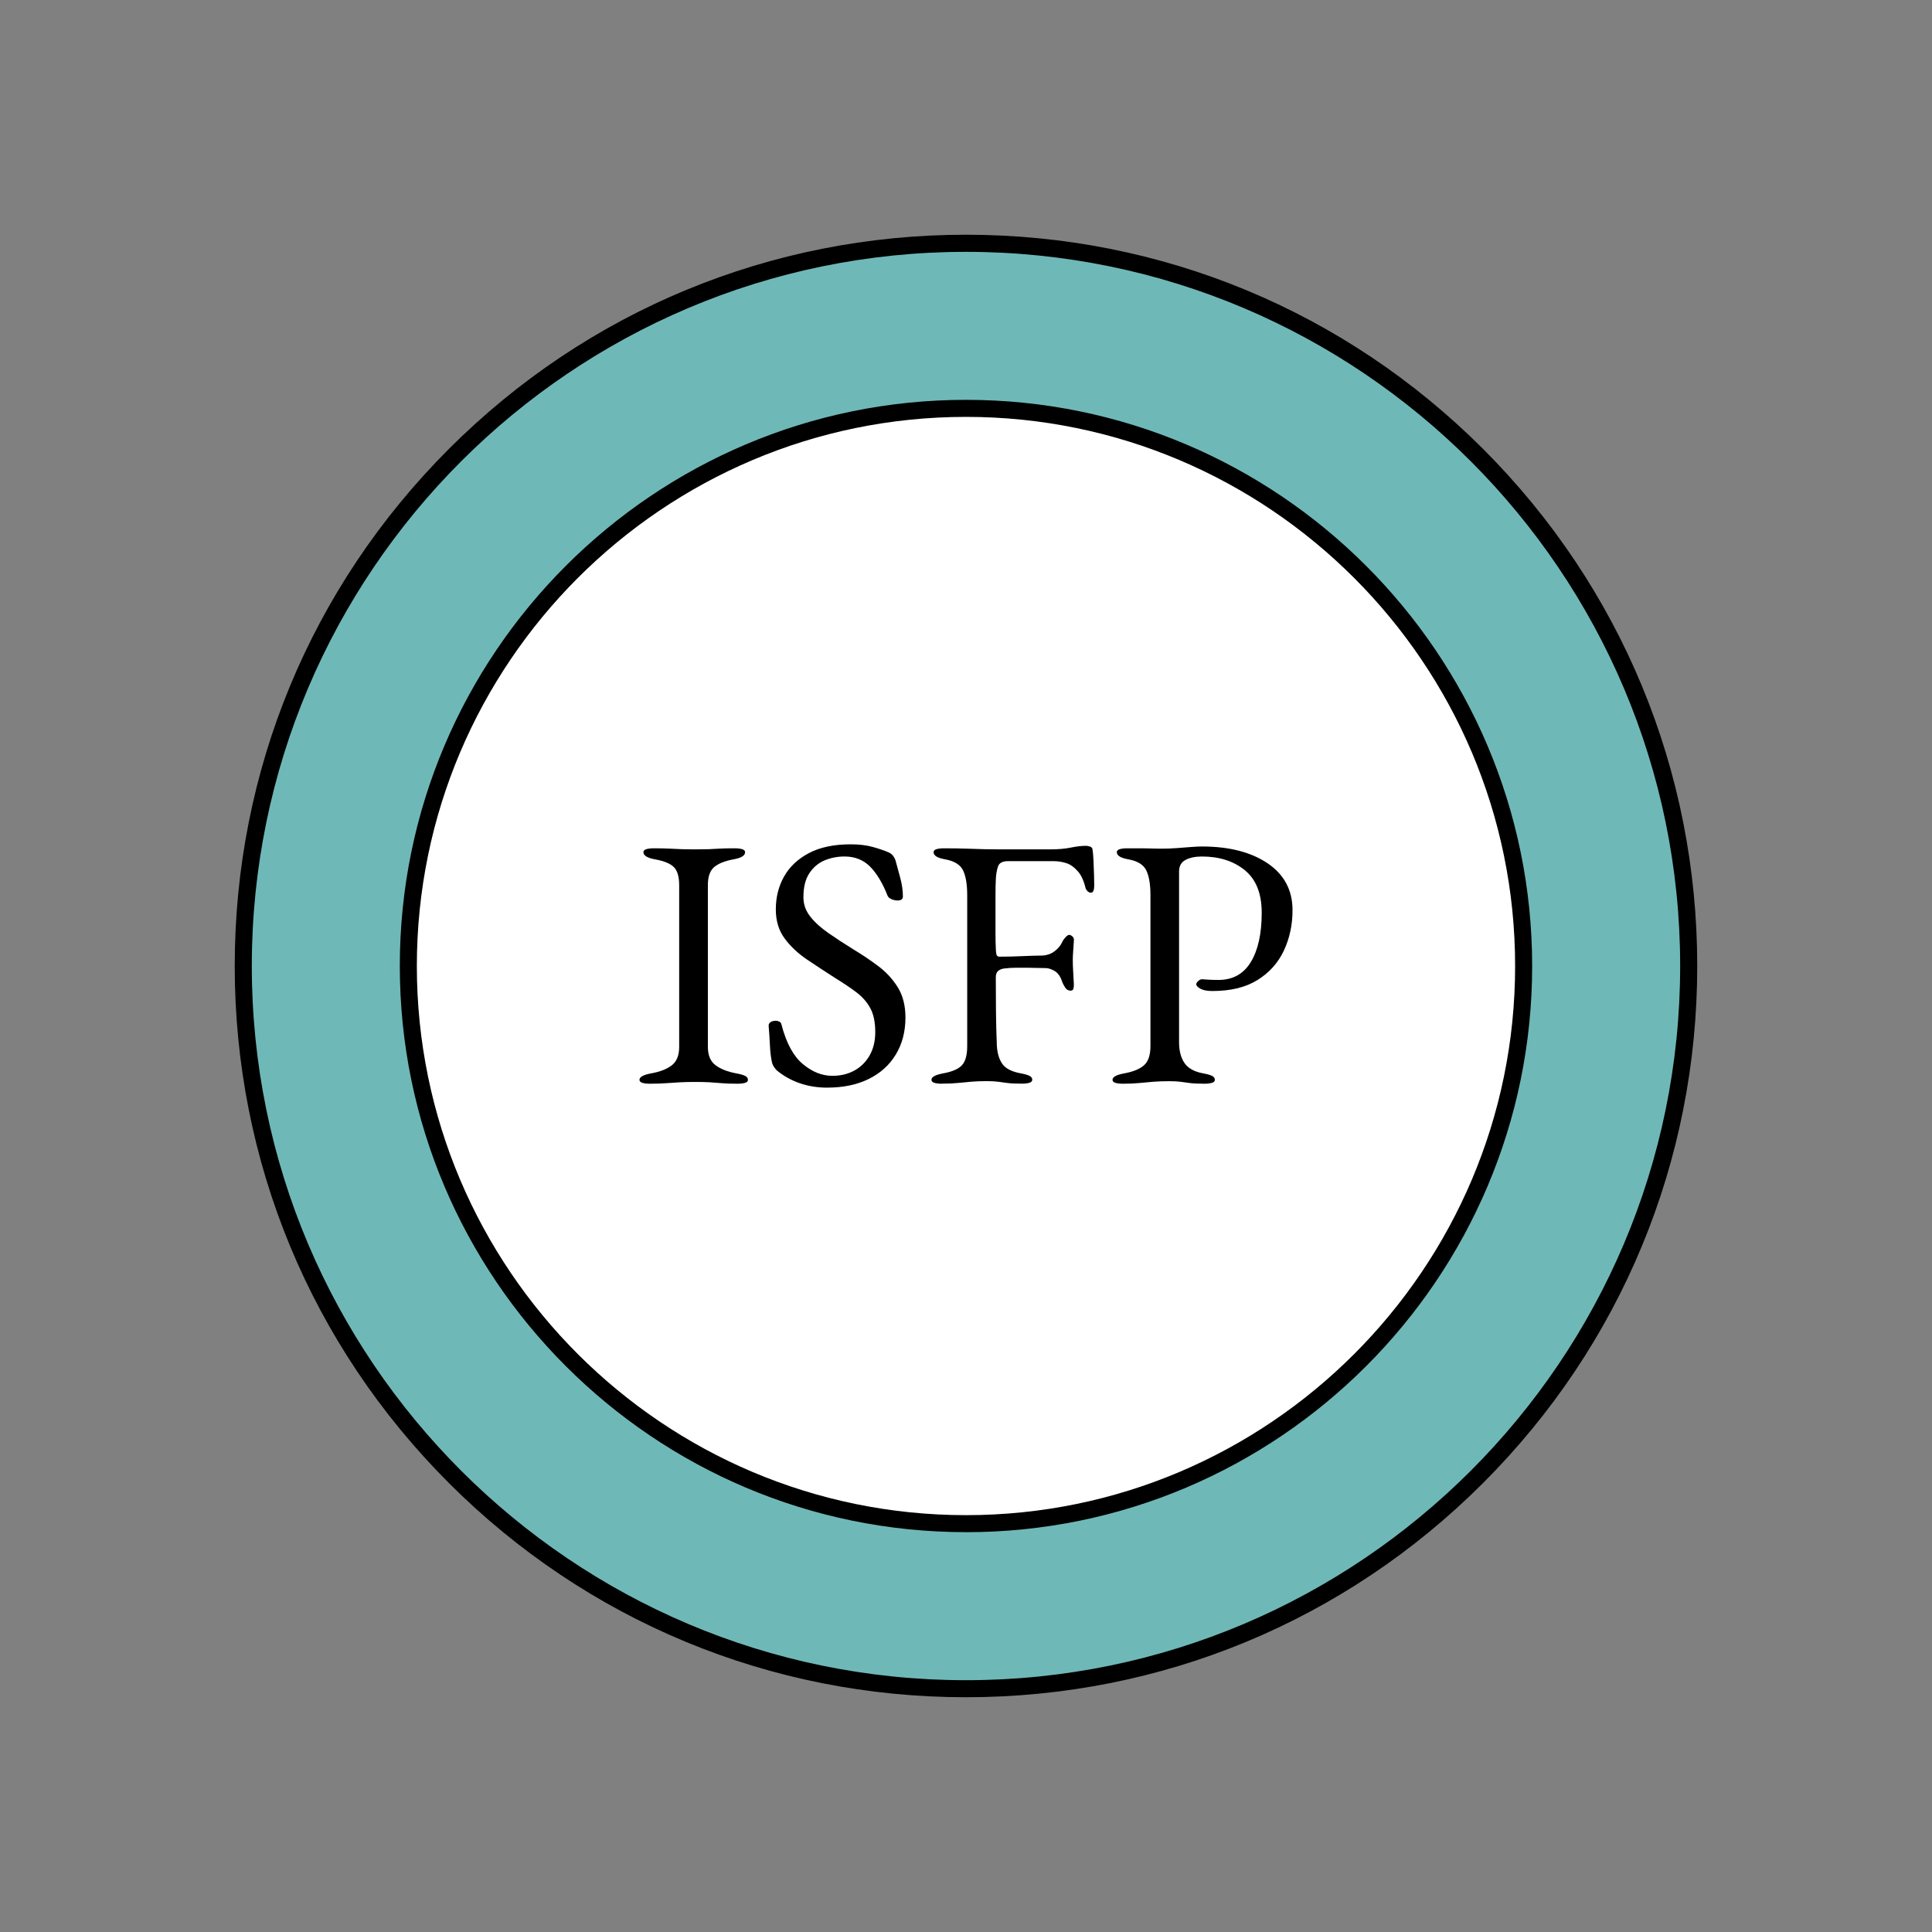 <svg xmlns="http://www.w3.org/2000/svg" id="Layer_1" data-name="Layer 1" viewBox="0 0 566.93 566.93"><rect x="0" y="0" width="566.93" height="566.93" fill="#808080" stroke="none"/><defs><style>      .cls-1 {        fill: #fff;      }      .cls-2 {        fill: #6fb8b8;      }    </style></defs><circle class="cls-2" cx="283.46" cy="283.46" r="212.07"></circle><path d="M283.46,498.04c-57.31,0-111.2-22.32-151.73-62.85s-62.85-94.41-62.85-151.73,22.32-111.2,62.85-151.73c40.53-40.53,94.41-62.85,151.73-62.85s111.2,22.32,151.73,62.85c40.53,40.53,62.85,94.41,62.85,151.73s-22.32,111.2-62.85,151.73-94.41,62.85-151.73,62.85Zm0-424.14c-115.56,0-209.57,94.01-209.57,209.57s94.01,209.57,209.57,209.57,209.57-94.01,209.57-209.57-94.01-209.57-209.57-209.57Z"></path><circle class="cls-1" cx="283.46" cy="283.46" r="163.64"></circle><path d="M283.46,449.6c-91.61,0-166.14-74.53-166.14-166.14S191.86,117.33,283.46,117.33s166.14,74.53,166.14,166.14-74.53,166.14-166.14,166.14Zm0-327.27c-88.85,0-161.14,72.29-161.14,161.14s72.29,161.14,161.14,161.14,161.14-72.29,161.14-161.14-72.29-161.14-161.14-161.14Z"></path><path d="M190.7,318.01c-.91,0-1.65-.09-2.21-.26-.56-.18-.84-.47-.84-.89,0-.84,1.16-1.47,3.46-1.89,2.66-.49,4.69-1.29,6.09-2.42,1.4-1.12,2.1-2.9,2.1-5.35v-47.46c0-2.45-.51-4.2-1.52-5.25-1.02-1.05-2.85-1.82-5.51-2.31-2.31-.42-3.46-1.12-3.46-2.1,0-.42,.28-.72,.84-.89,.56-.17,1.29-.26,2.21-.26,1.89,0,3.45,.04,4.67,.1,1.22,.07,2.4,.12,3.52,.16,1.12,.04,2.48,.05,4.1,.05s2.8-.02,3.78-.05c.98-.03,2.03-.09,3.15-.16,1.12-.07,2.62-.1,4.51-.1,.91,0,1.64,.09,2.21,.26,.56,.18,.84,.47,.84,.89,0,.49-.28,.91-.84,1.26-.56,.35-1.44,.63-2.62,.84-2.59,.49-4.48,1.26-5.67,2.31-1.19,1.05-1.79,2.8-1.79,5.25v47.46c0,2.45,.74,4.24,2.21,5.35,1.47,1.12,3.5,1.93,6.09,2.42,1.19,.21,2.06,.46,2.62,.73,.56,.28,.84,.67,.84,1.16,0,.42-.28,.72-.84,.89-.56,.17-1.3,.26-2.21,.26-1.89,0-3.45-.05-4.67-.16-1.23-.1-2.4-.19-3.52-.26-1.12-.07-2.49-.1-4.09-.1-1.75,0-3.27,.03-4.57,.1-1.3,.07-2.62,.16-3.99,.26s-2.99,.16-4.88,.16Z"></path><path d="M242.78,319.16c-2.94,0-5.65-.44-8.14-1.31-2.49-.87-4.71-2.12-6.67-3.73-.28-.28-.54-.59-.79-.95-.25-.35-.44-.73-.58-1.15-.35-1.4-.58-3.22-.68-5.46-.11-2.24-.23-4.1-.37-5.56,0-.49,.21-.86,.63-1.1,.42-.24,.91-.37,1.47-.37,.35,0,.7,.09,1.05,.26,.35,.18,.56,.47,.63,.89,1.4,5.39,3.48,9.24,6.25,11.55,2.76,2.31,5.65,3.46,8.66,3.46,2.45,0,4.62-.52,6.51-1.57,1.89-1.05,3.38-2.54,4.46-4.46,1.08-1.92,1.63-4.18,1.63-6.77,0-2.87-.47-5.2-1.42-6.98-.95-1.78-2.29-3.34-4.04-4.67-1.75-1.33-3.88-2.76-6.4-4.31-2.73-1.75-5.43-3.52-8.08-5.3-2.66-1.79-4.87-3.85-6.62-6.2-1.75-2.34-2.62-5.2-2.62-8.56,0-3.57,.8-6.79,2.42-9.66,1.61-2.87,4.04-5.16,7.3-6.88,3.25-1.71,7.33-2.57,12.23-2.57,2.52,0,4.71,.26,6.56,.79,1.85,.52,3.34,1.03,4.46,1.52,.56,.21,1.03,.56,1.42,1.05,.38,.49,.65,1.02,.79,1.57,.42,1.47,.88,3.15,1.37,5.04,.49,1.89,.74,3.68,.74,5.35,0,.77-.53,1.16-1.58,1.16-.63,0-1.24-.14-1.84-.42-.6-.28-.96-.63-1.1-1.05-1.47-3.71-3.19-6.54-5.14-8.5-1.96-1.96-4.45-2.94-7.46-2.94-2.1,0-4.06,.39-5.88,1.15-1.82,.77-3.31,2.03-4.46,3.78-1.16,1.75-1.73,4.09-1.73,7.03,0,2.1,.68,4.01,2.05,5.72,1.36,1.72,3.17,3.34,5.41,4.88,2.24,1.54,4.65,3.12,7.25,4.73,2.45,1.47,4.85,3.08,7.19,4.83,2.34,1.75,4.27,3.83,5.78,6.25,1.5,2.42,2.26,5.37,2.26,8.87,0,4.13-.94,7.75-2.83,10.87-1.89,3.12-4.55,5.51-7.98,7.19-3.43,1.68-7.46,2.52-12.08,2.52Z"></path><path d="M276.38,318.01c-.91,0-1.65-.09-2.21-.26-.56-.18-.84-.47-.84-.89,0-.84,1.16-1.47,3.46-1.89,2.66-.49,4.5-1.29,5.51-2.42,1.01-1.12,1.52-2.97,1.52-5.56v-44.31c0-3.15-.4-5.56-1.21-7.25-.81-1.68-2.54-2.76-5.2-3.25-1.19-.21-2.07-.49-2.62-.84-.56-.35-.84-.77-.84-1.26,0-.42,.28-.72,.84-.89,.56-.17,1.29-.26,2.21-.26,2.59,0,4.78,.04,6.56,.1,1.79,.07,3.55,.12,5.3,.16,1.75,.04,3.81,.05,6.19,.05h13.23c2.24,0,4.22-.17,5.93-.52,1.71-.35,3.2-.52,4.46-.52,.35,0,.74,.07,1.16,.21,.42,.14,.67,.39,.74,.73,.14,.77,.24,1.91,.31,3.41,.07,1.51,.12,2.96,.16,4.36,.03,1.4,.05,2.35,.05,2.83,0,1.47-.31,2.21-.94,2.21-.35,0-.67-.12-.95-.37-.28-.24-.49-.54-.63-.89-.28-1.19-.63-2.22-1.05-3.1-.42-.87-.88-1.56-1.37-2.05-.98-1.12-2.07-1.87-3.25-2.26-1.19-.38-2.45-.58-3.78-.58h-13.33c-1.61,0-2.59,.53-2.94,1.58-.35,1.05-.56,2.28-.63,3.67-.07,1.33-.1,2.96-.1,4.88v10.97c0,1.82,.03,3.36,.1,4.62,0,.56,.05,1.09,.16,1.58,.1,.49,.4,.73,.89,.73,2.24,0,4.51-.05,6.82-.16,2.31-.1,4.1-.16,5.36-.16,1.54,0,2.87-.42,3.99-1.26,1.12-.84,1.92-1.85,2.42-3.04,.14-.28,.42-.65,.84-1.1,.42-.45,.77-.68,1.05-.68s.59,.16,.95,.47c.35,.31,.49,.72,.42,1.21-.07,1.19-.14,2.24-.21,3.15-.07,.91-.11,1.79-.11,2.62,0,1.05,.04,2.12,.11,3.2,.07,1.09,.14,2.4,.21,3.94,0,.49-.05,.91-.16,1.26-.11,.35-.37,.52-.79,.52-.7,0-1.24-.31-1.63-.95-.39-.63-.65-1.12-.79-1.47-.49-1.61-1.23-2.71-2.21-3.31-.98-.59-1.89-.89-2.73-.89-.91,0-1.8-.02-2.68-.05-.88-.03-1.73-.05-2.57-.05h-3.46c-1.12,0-2.24,.07-3.36,.21-.7,.07-1.3,.3-1.79,.68-.49,.39-.74,1.03-.74,1.94,0,3.22,.02,6.49,.05,9.82,.03,3.33,.12,6.74,.26,10.24,.14,2.24,.68,4.03,1.63,5.35,.94,1.33,2.71,2.24,5.3,2.73,1.19,.21,2.06,.46,2.62,.73,.56,.28,.84,.67,.84,1.16,0,.42-.28,.72-.84,.89-.56,.17-1.3,.26-2.21,.26-1.89,0-3.34-.07-4.36-.21-1.02-.14-1.93-.26-2.73-.37-.81-.1-1.87-.16-3.2-.16-1.68,0-3.17,.05-4.46,.16-1.3,.11-2.61,.23-3.94,.37-1.33,.14-2.94,.21-4.83,.21Z"></path><path d="M329.51,318.01c-.91,0-1.65-.09-2.21-.26-.56-.18-.84-.47-.84-.89,0-.84,1.16-1.47,3.46-1.89,2.66-.49,4.6-1.29,5.83-2.42,1.22-1.12,1.84-2.97,1.84-5.56v-44.31c0-3.15-.4-5.56-1.21-7.25-.81-1.68-2.54-2.76-5.2-3.25-1.19-.21-2.07-.49-2.62-.84-.56-.35-.84-.77-.84-1.26,0-.42,.28-.72,.84-.89,.56-.17,1.29-.26,2.21-.26h4.25c.95,0,1.84,.02,2.68,.05,.84,.04,1.96,.05,3.36,.05s2.82-.05,4.25-.16c1.43-.1,2.78-.21,4.04-.31,1.26-.1,2.38-.16,3.36-.16,7.98,0,14.4,1.65,19.27,4.94,4.86,3.29,7.3,7.88,7.3,13.75,0,4.27-.84,8.21-2.52,11.81-1.68,3.61-4.25,6.49-7.72,8.66-3.47,2.17-7.89,3.25-13.28,3.25-1.54,0-2.71-.23-3.52-.68-.8-.45-1.21-.89-1.21-1.31,0-.28,.19-.59,.58-.94,.38-.35,.75-.52,1.1-.52s.89,.04,1.63,.1c.73,.07,1.8,.1,3.2,.1,4.2,0,7.37-1.75,9.5-5.25,2.13-3.5,3.2-8.33,3.2-14.49,0-5.6-1.65-9.75-4.93-12.44-3.29-2.69-7.49-4.04-12.6-4.04-1.96,0-3.57,.33-4.83,1-1.26,.67-1.89,1.8-1.89,3.41v50.09c0,2.52,.53,4.55,1.58,6.09,1.05,1.54,2.87,2.56,5.46,3.04,1.19,.21,2.06,.46,2.62,.73,.56,.28,.84,.67,.84,1.16,0,.42-.28,.72-.84,.89-.56,.17-1.3,.26-2.21,.26-1.89,0-3.34-.07-4.36-.21-1.02-.14-1.93-.26-2.73-.37-.81-.1-1.87-.16-3.2-.16-1.75,0-3.31,.05-4.67,.16-1.36,.11-2.73,.23-4.09,.37-1.37,.14-2.99,.21-4.88,.21Z"></path></svg>